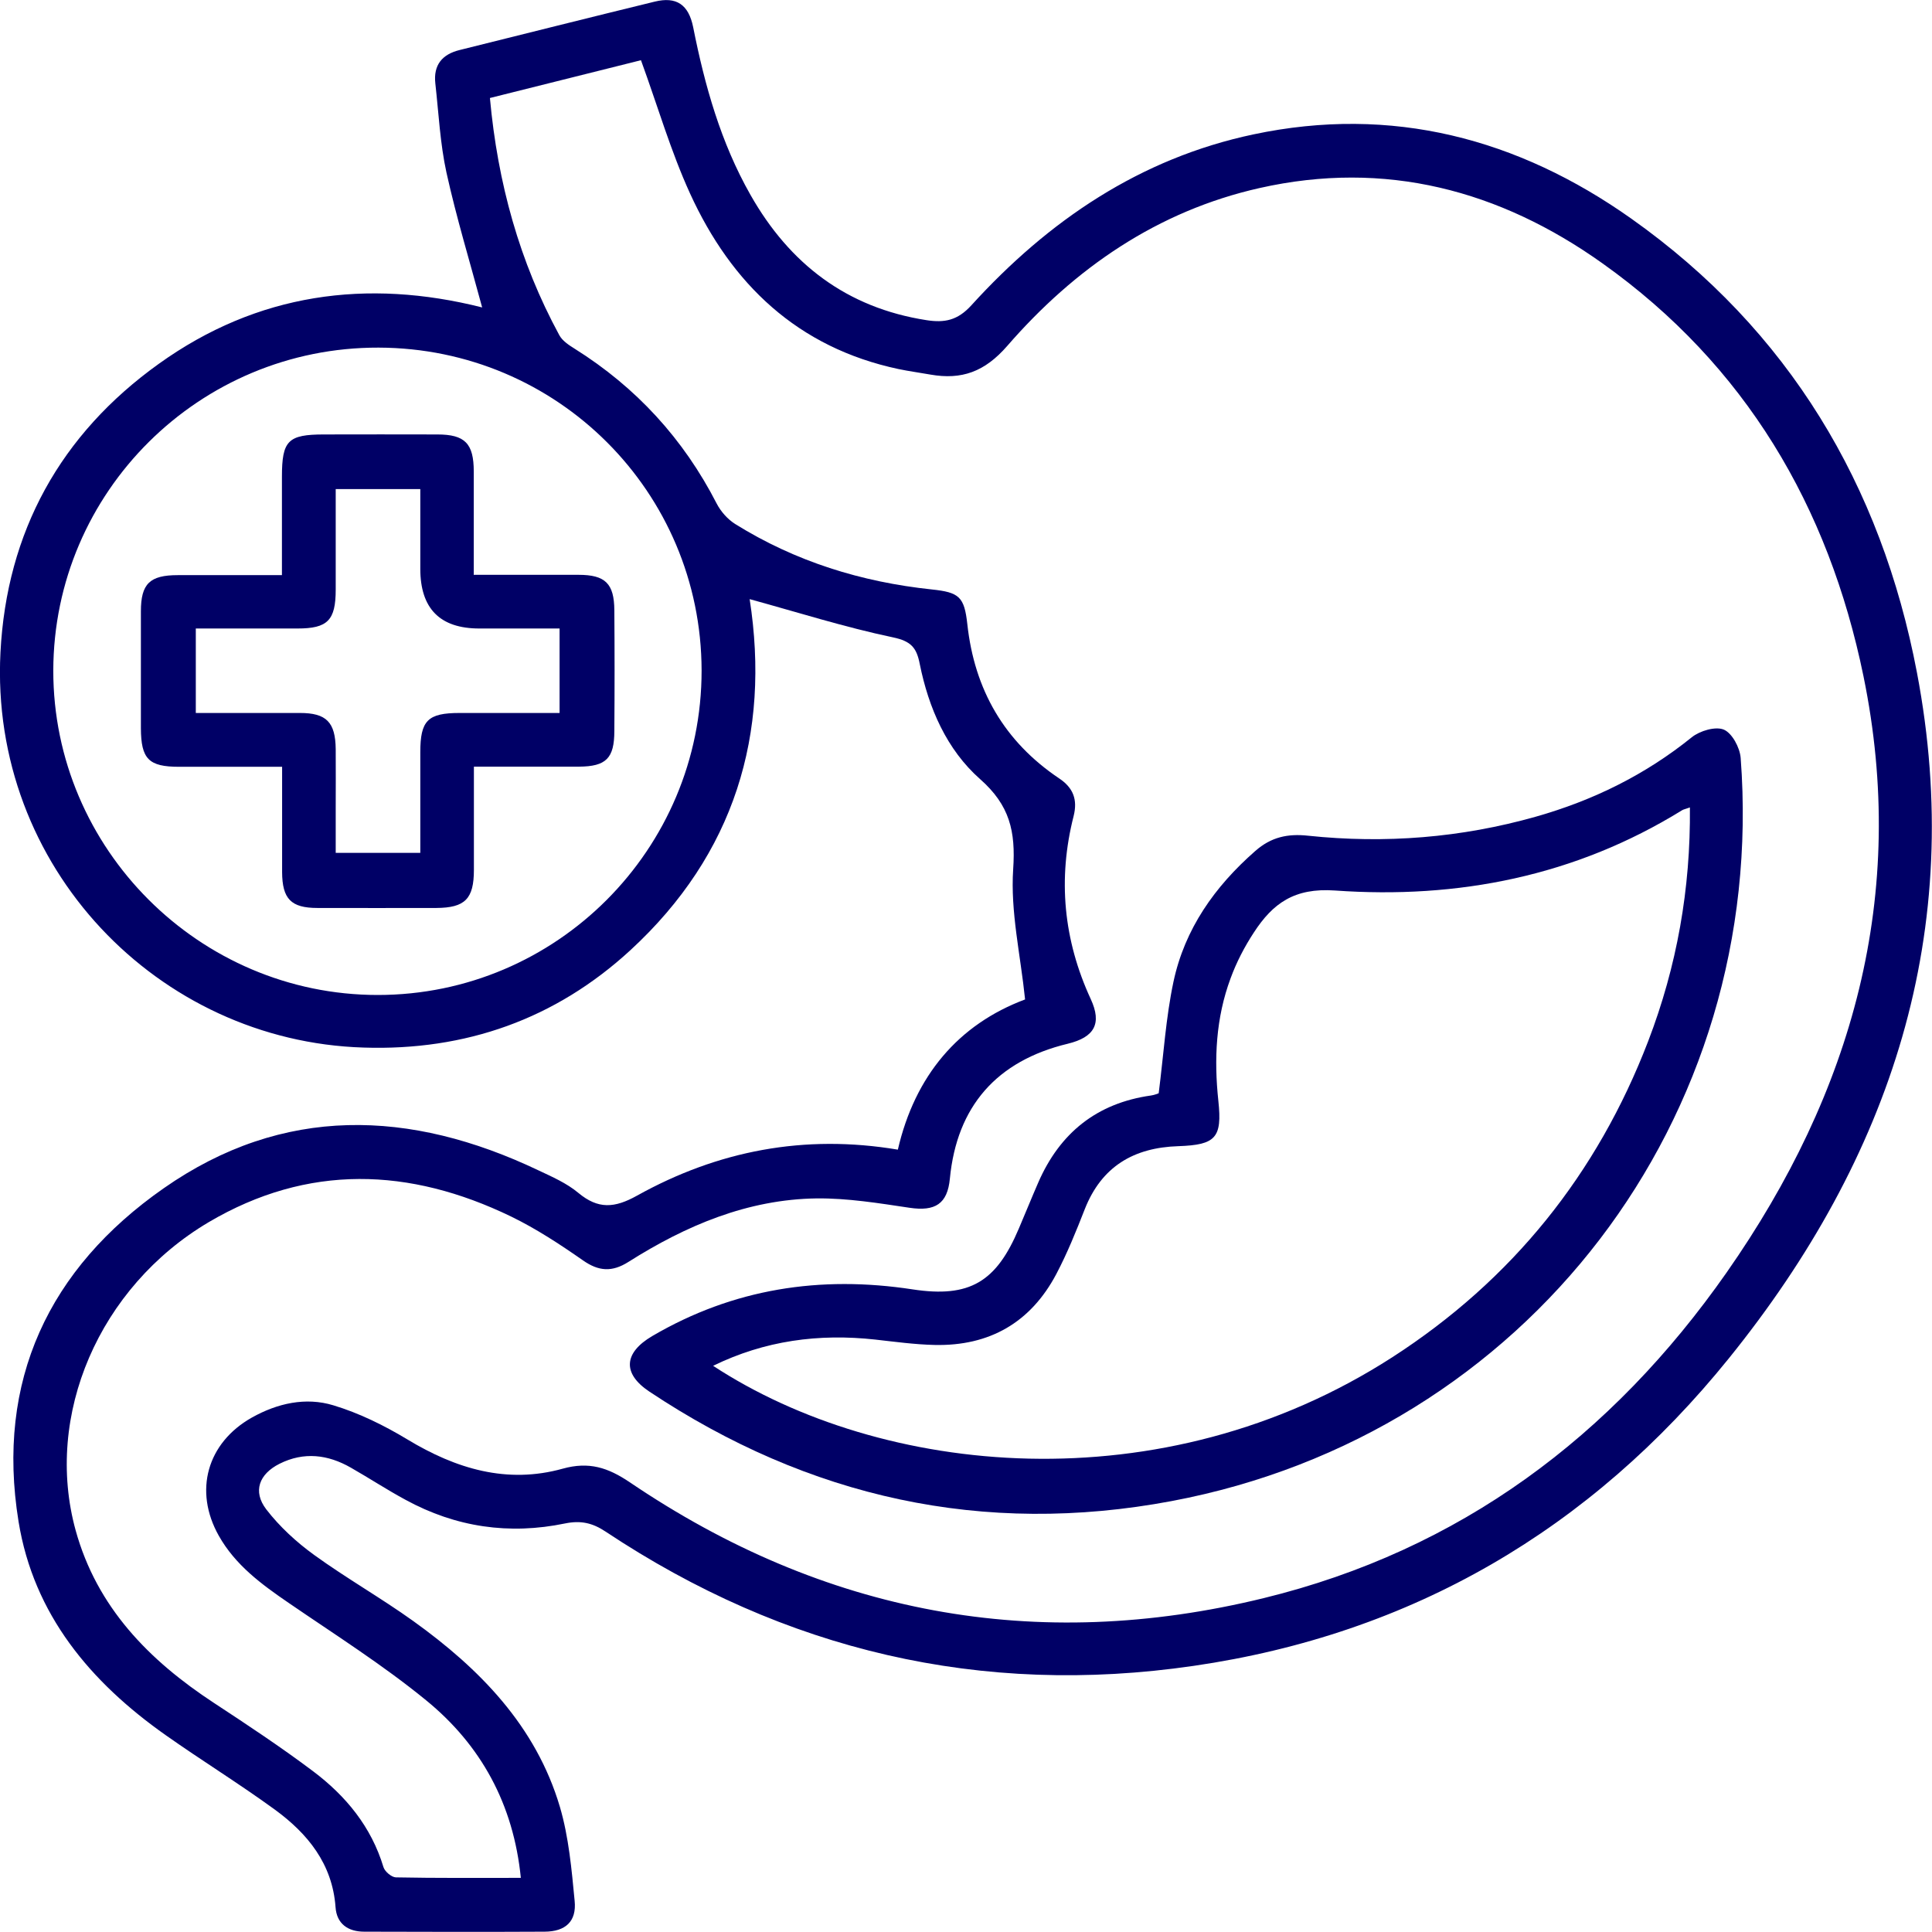 <svg width="55" height="55" viewBox="0 0 55 55" fill="none" xmlns="http://www.w3.org/2000/svg">
<g clip-path="url(#clip0_4316_368)">
<path d="M13.726 8.752C13.378 7.459 12.994 6.198 12.71 4.914C12.529 4.087 12.488 3.223 12.393 2.374C12.335 1.849 12.588 1.546 13.085 1.424C14.936 0.963 16.788 0.498 18.64 0.046C19.254 -0.104 19.602 0.127 19.733 0.773C20.063 2.437 20.519 4.06 21.364 5.547C22.479 7.513 24.105 8.761 26.373 9.114C26.888 9.195 27.262 9.123 27.655 8.689C29.846 6.279 32.457 4.507 35.686 3.825C39.62 2.993 43.211 3.938 46.441 6.225C50.921 9.398 53.554 13.806 54.571 19.144C55.971 26.499 53.839 32.945 49.218 38.668C45.28 43.546 40.194 46.52 33.979 47.424C27.931 48.306 22.339 46.99 17.244 43.604C16.865 43.351 16.531 43.279 16.088 43.369C14.498 43.699 12.976 43.478 11.544 42.696C11.016 42.411 10.514 42.081 9.991 41.783C9.336 41.407 8.654 41.322 7.958 41.67C7.375 41.964 7.19 42.456 7.579 42.967C7.958 43.46 8.441 43.903 8.947 44.269C9.86 44.929 10.844 45.489 11.761 46.145C13.658 47.506 15.257 49.137 15.939 51.438C16.192 52.297 16.273 53.219 16.359 54.114C16.418 54.702 16.097 54.987 15.505 54.991C13.794 55 12.082 54.996 10.37 54.991C9.909 54.991 9.584 54.77 9.552 54.291C9.462 53.057 8.758 52.198 7.823 51.515C6.811 50.778 5.74 50.118 4.715 49.395C2.574 47.885 0.957 45.964 0.528 43.315C-0.122 39.306 1.391 36.11 4.661 33.827C8.057 31.453 11.68 31.58 15.325 33.316C15.718 33.501 16.133 33.682 16.463 33.958C17.028 34.428 17.493 34.396 18.139 34.035C20.433 32.76 22.895 32.281 25.56 32.728C26.047 30.622 27.285 29.162 29.182 28.452C29.051 27.177 28.762 25.952 28.843 24.745C28.916 23.665 28.744 22.924 27.904 22.182C26.951 21.341 26.436 20.157 26.183 18.9C26.093 18.439 25.939 18.254 25.424 18.145C24.047 17.856 22.696 17.427 21.341 17.056C21.937 20.889 20.916 24.316 17.945 27.051C15.813 29.012 13.252 29.917 10.352 29.822C4.494 29.645 -0.298 24.673 0.013 18.575C0.189 15.139 1.72 12.364 4.521 10.357C7.326 8.345 10.447 7.925 13.726 8.752ZM14.828 53.468C14.62 51.361 13.69 49.675 12.127 48.401C10.894 47.393 9.534 46.534 8.216 45.63C7.443 45.101 6.698 44.554 6.228 43.718C5.51 42.443 5.894 41.073 7.172 40.354C7.899 39.947 8.703 39.767 9.489 40.006C10.226 40.228 10.939 40.58 11.598 40.978C12.981 41.814 14.431 42.253 16.02 41.81C16.766 41.602 17.308 41.778 17.931 42.199C23.455 45.941 29.494 47.081 35.98 45.494C41.562 44.129 45.889 40.892 49.155 36.223C52.741 31.096 54.327 25.473 53.048 19.244C52.055 14.416 49.688 10.393 45.623 7.5C42.692 5.411 39.435 4.548 35.858 5.353C32.949 6.008 30.596 7.635 28.672 9.85C28.03 10.587 27.375 10.818 26.49 10.664C26.188 10.61 25.88 10.569 25.578 10.506C22.71 9.896 20.822 8.087 19.643 5.506C19.096 4.308 18.726 3.029 18.247 1.714C16.869 2.057 15.415 2.423 13.947 2.79C14.168 5.208 14.787 7.45 15.921 9.539C16.007 9.701 16.192 9.823 16.359 9.927C18.112 11.026 19.458 12.495 20.402 14.335C20.519 14.561 20.713 14.782 20.93 14.918C22.642 15.985 24.521 16.568 26.522 16.78C27.308 16.862 27.452 16.988 27.538 17.77C27.741 19.633 28.59 21.111 30.153 22.16C30.551 22.426 30.682 22.761 30.564 23.231C30.108 25.021 30.275 26.761 31.052 28.443C31.373 29.139 31.16 29.528 30.397 29.713C28.374 30.201 27.24 31.494 27.041 33.551C26.973 34.274 26.621 34.491 25.894 34.383C25.018 34.252 24.128 34.107 23.247 34.116C21.282 34.143 19.525 34.889 17.89 35.924C17.425 36.218 17.046 36.196 16.594 35.879C15.939 35.422 15.266 34.98 14.548 34.631C11.662 33.235 8.767 33.126 5.939 34.794C2.818 36.643 1.251 40.295 2.154 43.568C2.759 45.756 4.241 47.266 6.088 48.477C7.046 49.106 8.003 49.739 8.916 50.426C9.846 51.126 10.569 52.003 10.916 53.152C10.953 53.278 11.147 53.441 11.269 53.445C12.43 53.468 13.595 53.459 14.828 53.459V53.468ZM10.754 28.325C15.844 28.325 19.977 24.18 19.973 19.086C19.963 14.005 15.867 9.909 10.777 9.896C5.677 9.882 1.526 14.005 1.517 19.09C1.513 24.162 5.673 28.325 10.754 28.325Z" fill="#000066"/>
<path d="M32.986 31.119C33.126 30.025 33.189 28.972 33.406 27.95C33.726 26.445 34.58 25.238 35.736 24.225C36.188 23.827 36.662 23.728 37.24 23.791C39.435 24.022 41.599 23.85 43.722 23.249C45.348 22.788 46.834 22.06 48.162 20.988C48.392 20.803 48.839 20.672 49.074 20.771C49.309 20.871 49.53 21.282 49.553 21.576C50.334 31.824 43.469 40.829 33.356 42.732C27.999 43.74 23.022 42.637 18.482 39.613C17.71 39.097 17.76 38.51 18.568 38.035C20.876 36.683 23.351 36.304 25.98 36.706C27.611 36.955 28.365 36.489 29.006 34.97C29.192 34.536 29.368 34.098 29.557 33.664C30.172 32.253 31.224 31.404 32.764 31.187C32.868 31.173 32.972 31.128 32.986 31.123V31.119ZM20.298 38.88C25.081 42.017 33.062 42.876 39.639 38.636C43.049 36.435 45.47 33.42 46.92 29.641C47.737 27.512 48.13 25.305 48.108 22.986C47.981 23.032 47.922 23.041 47.882 23.068C44.846 24.944 41.504 25.599 38.004 25.351C36.843 25.269 36.233 25.721 35.696 26.544C35.429 26.951 35.199 27.394 35.032 27.851C34.612 28.981 34.557 30.151 34.684 31.34C34.797 32.394 34.607 32.592 33.546 32.629C32.276 32.669 31.36 33.207 30.881 34.423C30.637 35.047 30.384 35.675 30.072 36.267C29.341 37.651 28.166 38.324 26.603 38.288C26.043 38.275 25.479 38.198 24.919 38.135C23.311 37.958 21.771 38.162 20.294 38.885L20.298 38.88Z" fill="#000066"/>
<path d="M13.496 16.364C14.544 16.364 15.506 16.364 16.468 16.364C17.231 16.364 17.484 16.612 17.489 17.372C17.498 18.515 17.498 19.664 17.489 20.807C17.489 21.589 17.254 21.82 16.481 21.825C15.506 21.825 14.526 21.825 13.491 21.825C13.491 22.842 13.491 23.804 13.491 24.763C13.491 25.59 13.238 25.843 12.421 25.848C11.292 25.848 10.162 25.852 9.038 25.848C8.284 25.848 8.035 25.59 8.031 24.826C8.031 23.85 8.031 22.873 8.031 21.829C7.014 21.829 6.057 21.829 5.099 21.829C4.232 21.829 4.015 21.608 4.011 20.73C4.011 19.623 4.011 18.511 4.011 17.404C4.011 16.617 4.264 16.373 5.063 16.373C6.025 16.373 6.987 16.373 8.026 16.373C8.026 15.415 8.026 14.497 8.026 13.575C8.026 12.54 8.198 12.368 9.228 12.368C10.303 12.368 11.373 12.363 12.448 12.368C13.238 12.368 13.487 12.625 13.487 13.425C13.487 14.384 13.487 15.347 13.487 16.373L13.496 16.364ZM15.935 17.892H13.645C12.525 17.892 11.965 17.325 11.965 16.192C11.965 15.437 11.965 14.682 11.965 13.923H9.557C9.557 14.899 9.557 15.844 9.557 16.784C9.557 17.661 9.327 17.892 8.469 17.892C7.511 17.892 6.549 17.892 5.574 17.892V20.297C6.585 20.297 7.565 20.297 8.541 20.297C9.291 20.297 9.548 20.559 9.557 21.323C9.562 21.888 9.557 22.448 9.557 23.013C9.557 23.438 9.557 23.863 9.557 24.279H11.965C11.965 23.298 11.965 22.358 11.965 21.418C11.965 20.509 12.177 20.297 13.085 20.297C14.024 20.297 14.964 20.297 15.93 20.297V17.892H15.935Z" fill="#000066"/>
</g>
<defs>
<clipPath id="clip0_4316_368">
<rect width="55" height="55" fill="white"/>
</clipPath>
</defs>
</svg>

